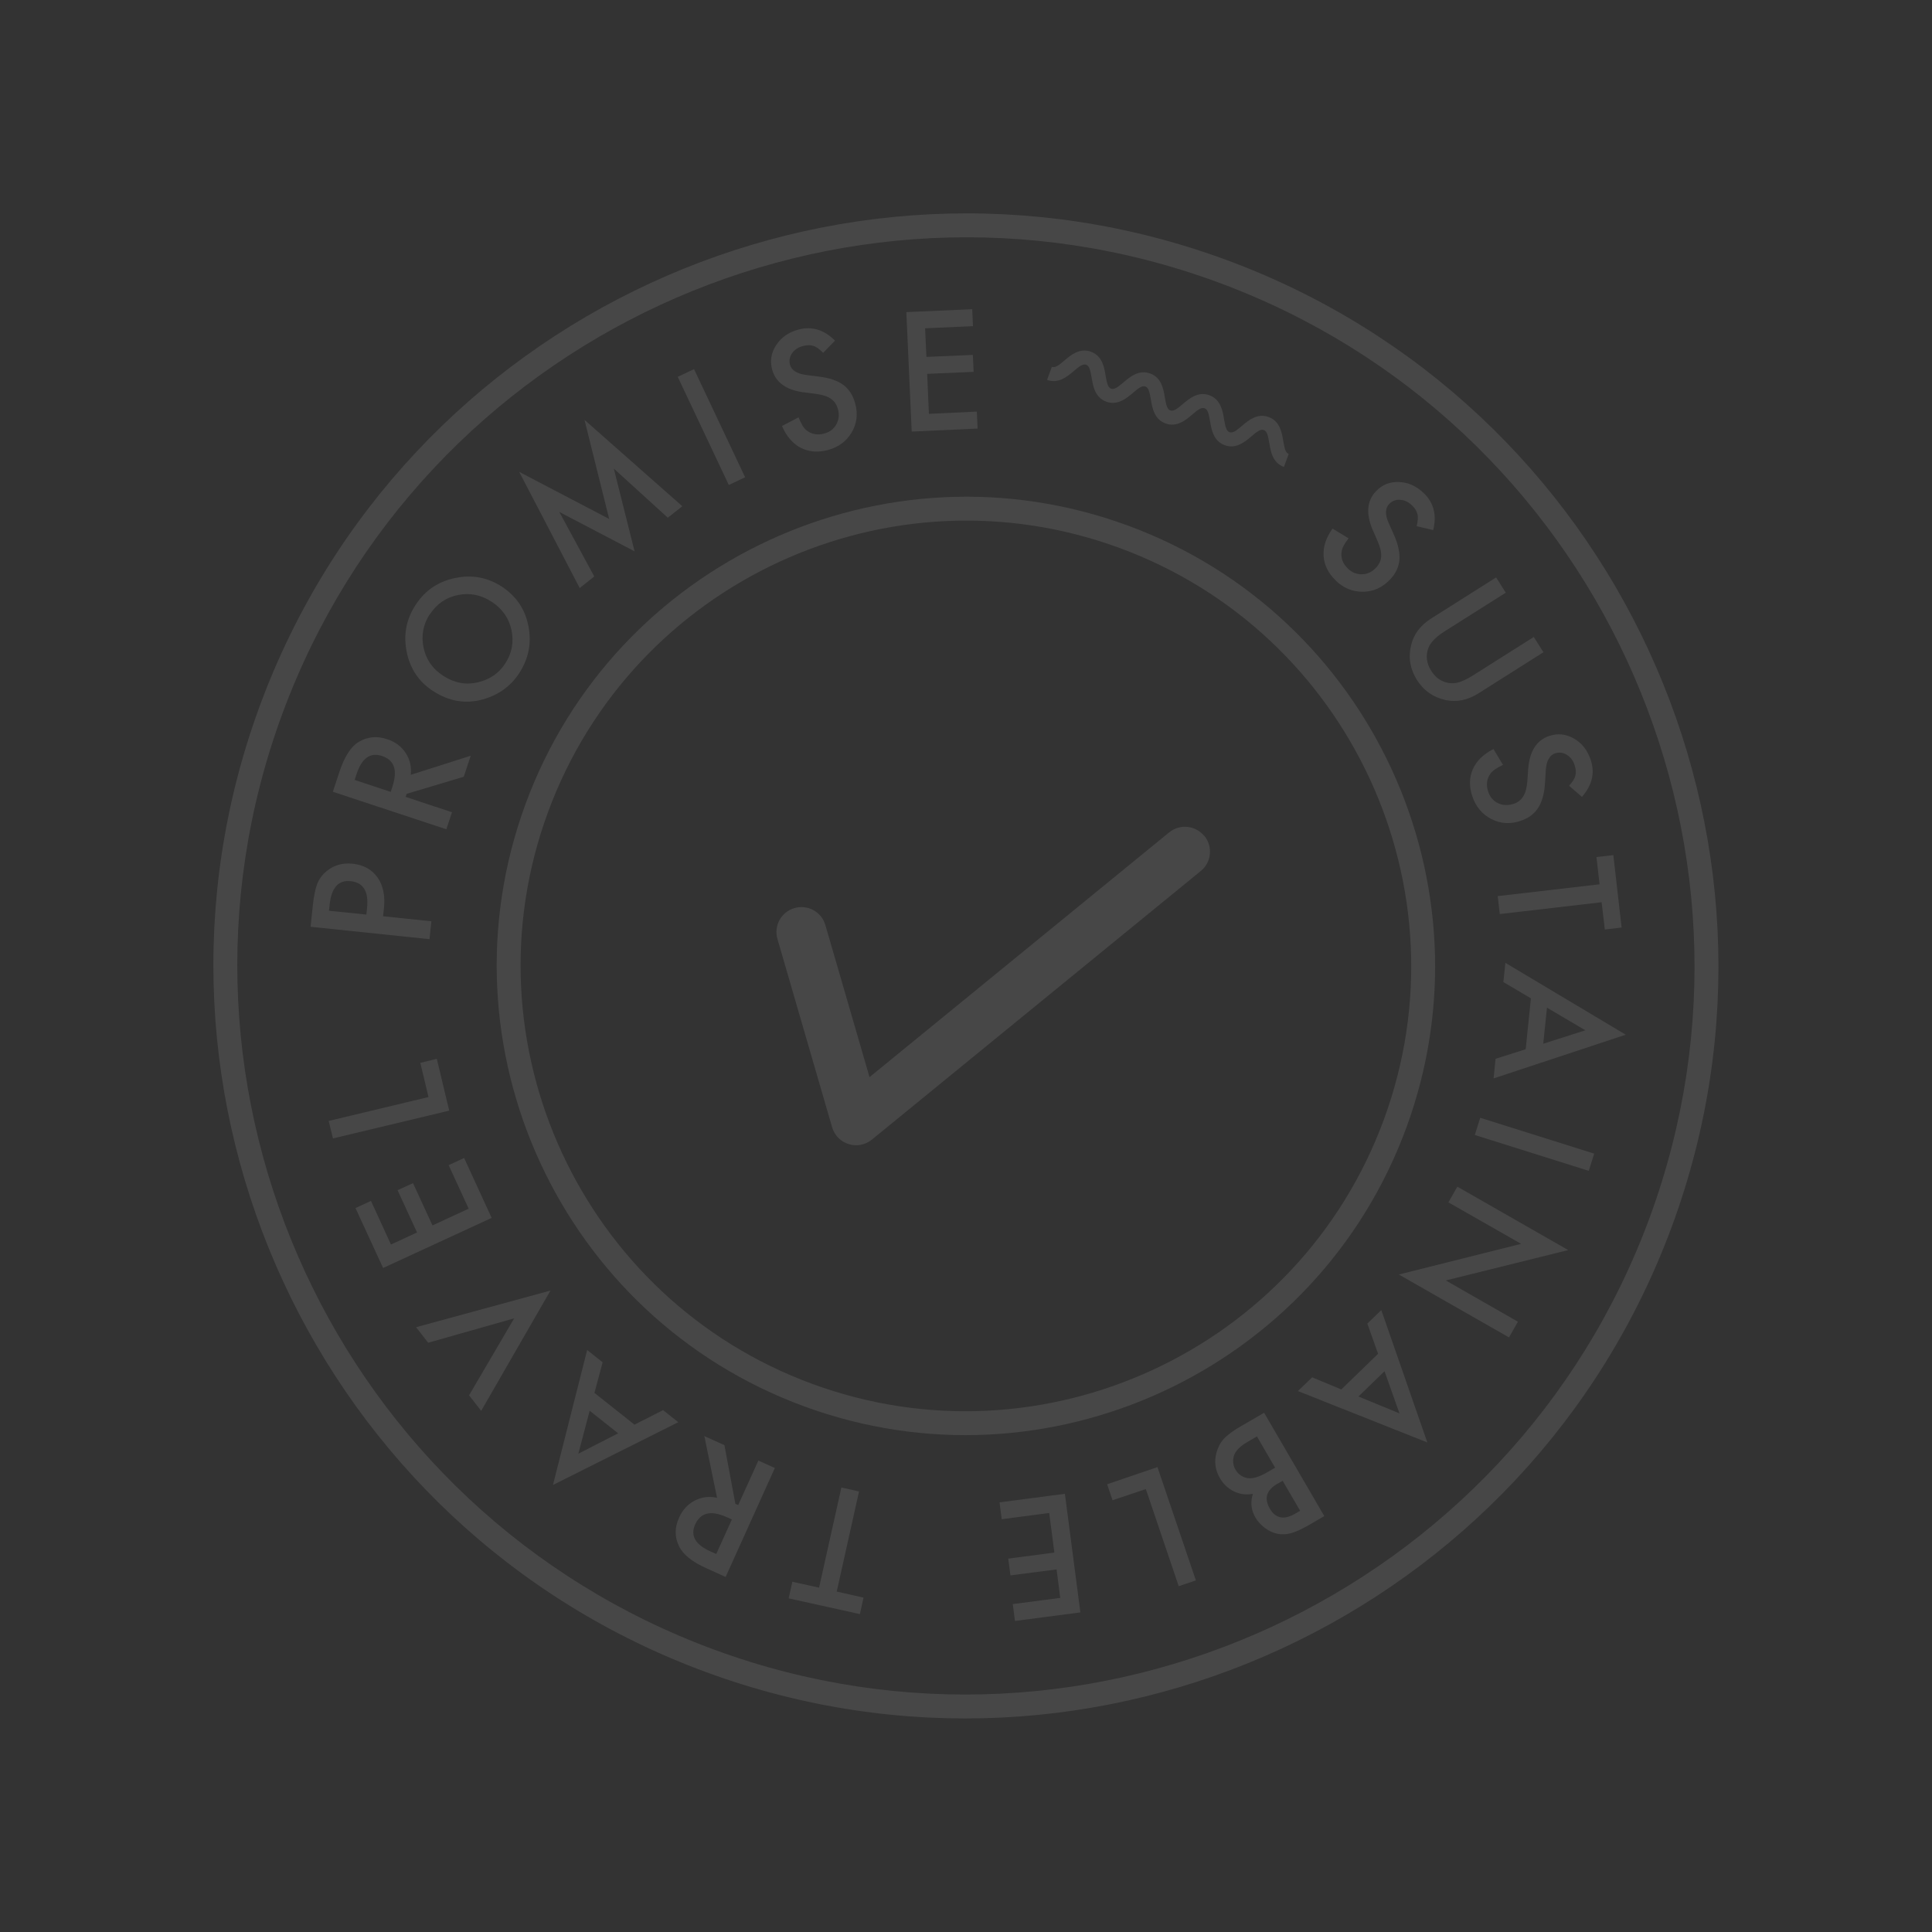 <?xml version="1.0" encoding="UTF-8"?>
<svg xmlns="http://www.w3.org/2000/svg" width="371" height="371" viewBox="0 0 371 371" fill="none">
  <rect x="0" y="0" width="371" height="371" fill="#333333" stroke="none"/>
  <g clip-path="url(#clip0_284_3504)">
    <path d="M270.049 216.573C287.188 169.951 263.193 118.057 216.57 100.918C169.947 83.779 118.054 107.774 100.915 154.397C83.776 201.02 107.771 252.913 154.394 270.052C201.017 287.192 252.91 263.196 270.049 216.573ZM155.977 265.745C111.723 249.477 88.953 200.234 105.222 155.98C121.49 111.726 170.733 88.957 214.987 105.225C259.241 121.494 282.01 170.736 265.742 214.99C249.474 259.244 200.231 282.014 155.977 265.745Z" fill="white" fill-opacity="0.1"></path>
    <path d="M235.342 49.858C160.552 22.364 77.352 60.836 49.858 135.626C22.364 210.416 60.835 293.616 135.626 321.11C210.416 348.604 293.616 310.132 321.11 235.342C348.604 160.552 310.132 77.352 235.342 49.858ZM137.209 316.803C64.809 290.188 27.549 209.609 54.165 137.209C80.78 64.809 161.359 27.55 233.759 54.165C306.158 80.78 343.418 161.359 316.803 233.759C290.188 306.159 209.609 343.418 137.209 316.803Z" fill="white" fill-opacity="0.1"></path>
    <path d="M256.494 111.485C258.01 112.946 259.752 113.66 261.741 113.634C263.702 113.621 265.431 112.839 266.893 111.323C267.995 110.188 268.607 108.922 268.722 107.546C268.836 106.171 268.501 104.556 267.686 102.716L266.68 100.465C265.939 98.823 265.977 97.59 266.764 96.78C267.319 96.201 268.031 95.925 268.843 95.979C269.683 96.019 270.435 96.369 271.14 97.044C271.697 97.591 272.058 98.139 272.185 98.724C272.336 99.244 272.29 100.033 272.042 101.042L275.213 101.792C275.932 98.903 275.329 96.555 273.418 94.704C272.008 93.354 270.419 92.623 268.657 92.562C266.903 92.479 265.44 93.066 264.248 94.315C262.471 96.155 262.265 98.646 263.606 101.779L264.563 103.964C264.814 104.545 264.986 105.073 265.102 105.556C265.218 106.038 265.248 106.489 265.221 106.895C265.194 107.301 265.103 107.682 264.925 108.033C264.747 108.383 264.527 108.717 264.212 109.042C263.454 109.839 262.541 110.261 261.532 110.281C260.522 110.301 259.626 109.947 258.85 109.197C257.856 108.245 257.446 107.166 257.621 105.959C257.691 105.3 258.132 104.435 258.963 103.372L255.884 101.507C254.625 103.269 254.056 105.015 254.17 106.768C254.283 108.521 255.077 110.084 256.502 111.463L256.494 111.485Z" fill="white" fill-opacity="0.1"></path>
    <path d="M272.089 130.567C273.405 132.639 275.253 133.93 277.633 134.438C279.768 134.881 281.835 134.443 283.9 133.149L296.387 125.248L294.531 122.316L282.844 129.705C281.156 130.771 279.769 131.288 278.675 131.203C277.052 131.096 275.756 130.301 274.836 128.814C273.908 127.349 273.729 125.84 274.334 124.327C274.765 123.288 275.805 122.253 277.464 121.2L289.151 113.812L287.295 110.881L274.808 118.782C272.765 120.084 271.487 121.765 270.972 123.898C270.399 126.254 270.781 128.473 272.089 130.567Z" fill="white" fill-opacity="0.1"></path>
    <path d="M288.641 146.918L286.789 143.841C284.865 144.821 283.533 146.116 282.832 147.691C282.123 149.288 282.091 151.037 282.737 152.936C283.402 154.917 284.628 156.369 286.393 157.287C288.145 158.175 290.028 158.306 292.016 157.619C293.519 157.12 294.634 156.283 295.381 155.115C296.128 153.948 296.561 152.371 296.687 150.364L296.835 147.901C296.955 146.112 297.547 145.034 298.611 144.667C299.388 144.415 300.119 144.488 300.839 144.924C301.558 145.359 302.076 146.014 302.374 146.93C302.613 147.678 302.665 148.333 302.532 148.895C302.428 149.444 302.016 150.099 301.31 150.89L303.778 153.02C305.748 150.786 306.299 148.422 305.461 145.914C304.829 144.044 303.767 142.676 302.225 141.816C300.713 140.942 299.136 140.778 297.493 141.323C295.066 142.141 293.731 144.242 293.46 147.638L293.293 150.021C293.238 150.637 293.156 151.193 293.025 151.683C292.894 152.172 292.722 152.573 292.523 152.916C292.302 153.25 292.046 153.547 291.733 153.799C291.421 154.051 291.06 154.236 290.62 154.368C289.564 154.713 288.578 154.668 287.662 154.234C286.747 153.799 286.116 153.054 285.784 152.028C285.352 150.744 285.481 149.594 286.194 148.585C286.567 148.037 287.353 147.495 288.576 146.894L288.641 146.918Z" fill="white" fill-opacity="0.1"></path>
    <path d="M287.603 172.08L287.998 175.525L307.558 173.256L308.174 178.493L311.394 178.113L309.808 164.207L306.567 164.58L307.162 169.81L287.603 172.08Z" fill="white" fill-opacity="0.1"></path>
    <path d="M288.697 188.592L293.98 191.708L292.978 201.484L287.194 203.318L286.811 207.088L312.19 198.695L289.078 184.895L288.689 188.614L288.697 188.592ZM304.464 197.835L296.349 200.425L297.061 193.501L304.456 197.857L304.464 197.835Z" fill="white" fill-opacity="0.1"></path>
    <path d="M306.132 221.532L284.246 214.646L283.206 217.951L305.093 224.837L306.132 221.532Z" fill="white" fill-opacity="0.1"></path>
    <path d="M301.141 240.052L279.852 227.875L278.134 230.886L292.097 238.854L268.616 244.743L289.769 256.821L291.487 253.81L277.633 245.882L301.141 240.052Z" fill="white" fill-opacity="0.1"></path>
    <path d="M262.578 254.185L264.63 259.974L257.569 266.814L251.971 264.488L249.241 267.126L274.091 276.995L265.25 251.573L262.557 254.177L262.578 254.185ZM268.738 271.409L260.859 268.171L265.871 263.315L268.738 271.409Z" fill="white" fill-opacity="0.1"></path>
    <path d="M238.182 273.938C236.815 274.731 235.775 275.498 235.026 276.274C234.364 277.008 233.887 277.908 233.601 278.952C233.121 280.658 233.354 282.284 234.25 283.835C234.94 285.018 235.851 285.866 236.995 286.409C238.119 286.944 239.334 287.097 240.597 286.853C240.076 288.47 240.247 290 241.075 291.404C241.523 292.18 242.156 292.853 242.922 293.428C243.688 294.003 244.483 294.368 245.349 294.54C246.193 294.704 247.066 294.658 247.966 294.402C248.867 294.147 249.986 293.629 251.316 292.871L254.301 291.133L242.749 271.29L238.211 273.925L238.182 273.938ZM245.375 284.894L246.306 284.356L249.665 290.113L248.608 290.727C247.589 291.306 246.675 291.532 245.86 291.354C245.045 291.177 244.365 290.634 243.835 289.681C243.284 288.721 243.114 287.852 243.335 287.053C243.576 286.262 244.238 285.527 245.353 284.886L245.375 284.894ZM244.858 281.844L243.336 282.726C241.725 283.65 240.436 284.032 239.484 283.828C238.511 283.617 237.75 283.093 237.261 282.229C236.751 281.357 236.656 280.417 236.983 279.462C237.315 278.557 238.139 277.712 239.506 276.919L241.369 275.843L244.858 281.844Z" fill="white" fill-opacity="0.1"></path>
    <path d="M212.598 285.018L213.644 288.091L220.032 285.942L226.351 304.594L229.644 303.482L222.265 281.727L212.598 285.018Z" fill="white" fill-opacity="0.1"></path>
    <path d="M191.935 288.495L192.359 291.731L201.476 290.536L202.471 298.137L193.609 299.304L194.04 302.518L202.895 301.373L203.599 306.839L194.482 308.034L194.905 311.27L207.463 309.628L204.492 286.854L191.935 288.495Z" fill="white" fill-opacity="0.1"></path>
    <path d="M160.676 305.631L164.958 286.402L161.569 285.646L157.287 304.874L152.153 303.745L151.446 306.932L165.124 309.955L165.823 306.79L160.676 305.631Z" fill="white" fill-opacity="0.1"></path>
    <path d="M141.774 289.026L141.209 288.769L139.113 277.512L135.254 275.775L137.694 287.624C136.18 287.287 134.744 287.468 133.417 288.154C132.089 288.839 131.084 289.912 130.414 291.401C129.543 293.305 129.531 295.134 130.377 296.888C131.134 298.486 132.884 299.911 135.655 301.15L139.342 302.823L148.793 281.902L145.629 280.469L141.753 289.018L141.774 289.026ZM137.538 298.42L136.407 297.907C133.493 296.591 132.537 294.87 133.495 292.729C134.53 290.445 136.533 289.984 139.533 291.331L140.543 291.776L137.538 298.42Z" fill="white" fill-opacity="0.1"></path>
    <path d="M121.854 273.586L114.15 267.478L115.723 261.603L112.754 259.24L106.184 285.157L130.245 273.102L127.333 270.784L121.862 273.564L121.854 273.586ZM111.057 279.15L113.232 270.905L118.704 275.239L111.057 279.15Z" fill="white" fill-opacity="0.1"></path>
    <path d="M82.224 257.844L98.735 253.158L90.074 267.941L92.4 270.923L105.707 247.825L79.897 254.862L82.224 257.844Z" fill="white" fill-opacity="0.1"></path>
    <path d="M89.129 222.371L86.154 223.746L90 232.102L83.049 235.316L79.312 227.196L76.346 228.55L80.083 236.67L75.076 238.985L71.238 230.607L68.263 231.983L73.567 243.49L94.41 233.87L89.129 222.371Z" fill="white" fill-opacity="0.1"></path>
    <path d="M83.88 203.329L80.714 204.097L82.284 210.663L63.119 215.253L63.938 218.61L86.262 213.274L83.88 203.329Z" fill="white" fill-opacity="0.1"></path>
    <path d="M82.837 176.912L73.561 175.947L73.733 174.348C73.973 171.967 73.568 170.009 72.489 168.488C71.411 166.967 69.826 166.091 67.735 165.86C65.782 165.655 64.09 166.134 62.675 167.324C61.863 168.004 61.272 168.813 60.894 169.774C60.546 170.722 60.241 172.15 60.052 174.06L59.642 177.968L82.478 180.349L82.837 176.912ZM63.177 174.867L63.299 173.739C63.646 170.468 64.984 168.956 67.335 169.209C69.759 169.464 70.818 171.174 70.489 174.328L70.355 175.624L63.169 174.889L63.177 174.867Z" fill="white" fill-opacity="0.1"></path>
    <path d="M86.793 155.977L77.882 153.019L78.096 152.437L89.056 149.157L90.391 145.126L78.876 148.788C79.053 147.24 78.711 145.843 77.9 144.592C77.089 143.34 75.897 142.462 74.352 141.943C72.368 141.287 70.541 141.471 68.877 142.473C67.368 143.385 66.148 145.307 65.189 148.182L63.917 152.041L85.713 159.247L86.801 155.955L86.793 155.977ZM68.095 149.787L68.479 148.609C69.493 145.584 71.089 144.435 73.339 145.164C75.718 145.941 76.391 147.899 75.367 151.018L75.03 152.068L68.124 149.774L68.095 149.787Z" fill="white" fill-opacity="0.1"></path>
    <path d="M83.135 132.679C86.209 134.689 89.408 135.23 92.732 134.3C95.734 133.449 98.057 131.785 99.679 129.301C101.514 126.504 102.115 123.474 101.473 120.231C100.853 116.997 99.137 114.483 96.384 112.664C93.644 110.875 90.648 110.312 87.39 110.996C84.161 111.667 81.626 113.375 79.837 116.115C78.01 118.89 77.447 121.886 78.088 125.128C78.73 128.371 80.395 130.89 83.113 132.671L83.135 132.679ZM82.561 117.948C83.885 115.941 85.679 114.718 87.951 114.258C90.223 113.797 92.409 114.234 94.437 115.567C96.465 116.899 97.731 118.709 98.226 121.018C98.701 123.319 98.301 125.47 96.977 127.476C95.759 129.326 94.002 130.514 91.707 131.039C89.411 131.564 87.196 131.141 85.068 129.747C83.04 128.415 81.796 126.613 81.335 124.342C80.853 122.062 81.253 119.911 82.555 117.897L82.561 117.948Z" fill="white" fill-opacity="0.1"></path>
    <path d="M111.32 112.923L114.117 110.7L107.404 98.308L121.857 105.87L117.871 89.982L128.239 99.416L131.028 97.214L112.241 80.628L116.981 99.653L99.698 90.61L111.32 112.923Z" fill="white" fill-opacity="0.1"></path>
    <path d="M133.275 70.883L130.143 72.363L139.952 93.129L143.085 91.65L133.275 70.883Z" fill="white" fill-opacity="0.1"></path>
    <path d="M154.354 75.331L156.732 75.643C157.361 75.728 157.902 75.853 158.384 76.005C158.865 76.158 159.259 76.352 159.585 76.594C159.912 76.836 160.201 77.114 160.402 77.432C160.624 77.758 160.779 78.133 160.911 78.573C161.205 79.634 161.088 80.618 160.589 81.51C160.09 82.402 159.318 82.974 158.286 83.254C156.961 83.598 155.835 83.404 154.871 82.635C154.353 82.248 153.856 81.406 153.343 80.142L150.164 81.808C151.025 83.787 152.224 85.181 153.76 85.99C155.325 86.786 157.055 86.933 158.98 86.418C161.015 85.871 162.53 84.741 163.548 83.037C164.536 81.347 164.781 79.482 164.212 77.439C163.794 75.917 163.053 74.74 161.939 73.915C160.825 73.089 159.258 72.562 157.269 72.32L154.818 72.006C153.047 71.77 151.993 71.114 151.699 70.052C151.497 69.269 151.622 68.533 152.092 67.85C152.563 67.168 153.253 66.688 154.197 66.448C154.958 66.239 155.619 66.238 156.165 66.414C156.698 66.561 157.337 67.016 158.07 67.75L160.348 65.409C158.234 63.312 155.904 62.602 153.357 63.28C151.462 63.781 150.045 64.775 149.064 66.248C148.09 67.699 147.832 69.266 148.267 70.942C148.925 73.408 150.948 74.886 154.324 75.344L154.354 75.331Z" fill="white" fill-opacity="0.1"></path>
    <path d="M187.728 82.296L187.58 79.039L178.377 79.47L178.046 71.794L186.964 71.406L186.817 68.15L177.898 68.538L177.645 63.042L186.84 62.634L186.693 59.377L174.045 59.935L175.072 82.875L187.728 82.296Z" fill="white" fill-opacity="0.1"></path>
    <path d="M231.251 160.532C229.586 158.478 226.568 158.175 224.514 159.84L166.975 206.84L158.495 177.64C157.767 175.099 155.104 173.632 152.555 174.381C150.014 175.109 148.547 177.772 149.296 180.321L159.792 216.471C160.759 219.76 164.749 221.007 167.429 218.839L230.588 167.255C232.642 165.59 232.945 162.573 231.28 160.518L231.251 160.532Z" fill="white" fill-opacity="0.1"></path>
    <path d="M206.185 71.262C207.258 70.336 207.964 69.814 208.588 70.043C209.213 70.273 209.382 71.142 209.63 72.528C209.893 74.141 210.262 76.329 212.437 77.129C214.612 77.929 216.31 76.5 217.555 75.442C218.628 74.516 219.334 73.993 219.959 74.223C220.583 74.453 220.752 75.322 221 76.708C221.263 78.32 221.632 80.509 223.807 81.309C225.982 82.109 227.681 80.68 228.925 79.622C229.999 78.696 230.704 78.173 231.329 78.403C231.953 78.632 232.123 79.501 232.371 80.888C232.634 82.5 233.002 84.689 235.177 85.489C237.352 86.288 239.051 84.859 240.296 83.802C241.369 82.876 242.075 82.353 242.699 82.583C243.324 82.812 243.493 83.681 243.741 85.068C244.004 86.68 244.373 88.869 246.548 89.669L247.466 87.171C246.842 86.941 246.672 86.072 246.424 84.686C246.161 83.073 245.793 80.884 243.618 80.085C241.443 79.285 239.744 80.714 238.499 81.772C237.426 82.698 236.72 83.22 236.096 82.991C235.471 82.761 235.302 81.892 235.054 80.506C234.791 78.893 234.422 76.704 232.247 75.905C230.072 75.105 228.374 76.534 227.129 77.592C226.055 78.518 225.35 79.04 224.725 78.811C224.101 78.581 223.931 77.712 223.683 76.326C223.421 74.713 223.052 72.525 220.877 71.725C218.702 70.925 217.003 72.354 215.759 73.412C214.685 74.338 213.98 74.861 213.355 74.631C212.731 74.401 212.561 73.532 212.313 72.146C212.05 70.534 211.681 68.345 209.506 67.545C207.331 66.746 205.633 68.174 204.388 69.233C203.315 70.158 202.609 70.681 201.985 70.451L201.066 72.949C203.241 73.749 204.94 72.32 206.185 71.262Z" fill="white" fill-opacity="0.1"></path>
  </g>
  <defs>
    <clipPath id="clip0_284_3504">
      <rect width="289" height="289" fill="white" transform="translate(99.716) rotate(20.184)"></rect>
    </clipPath>
  </defs>
</svg>
